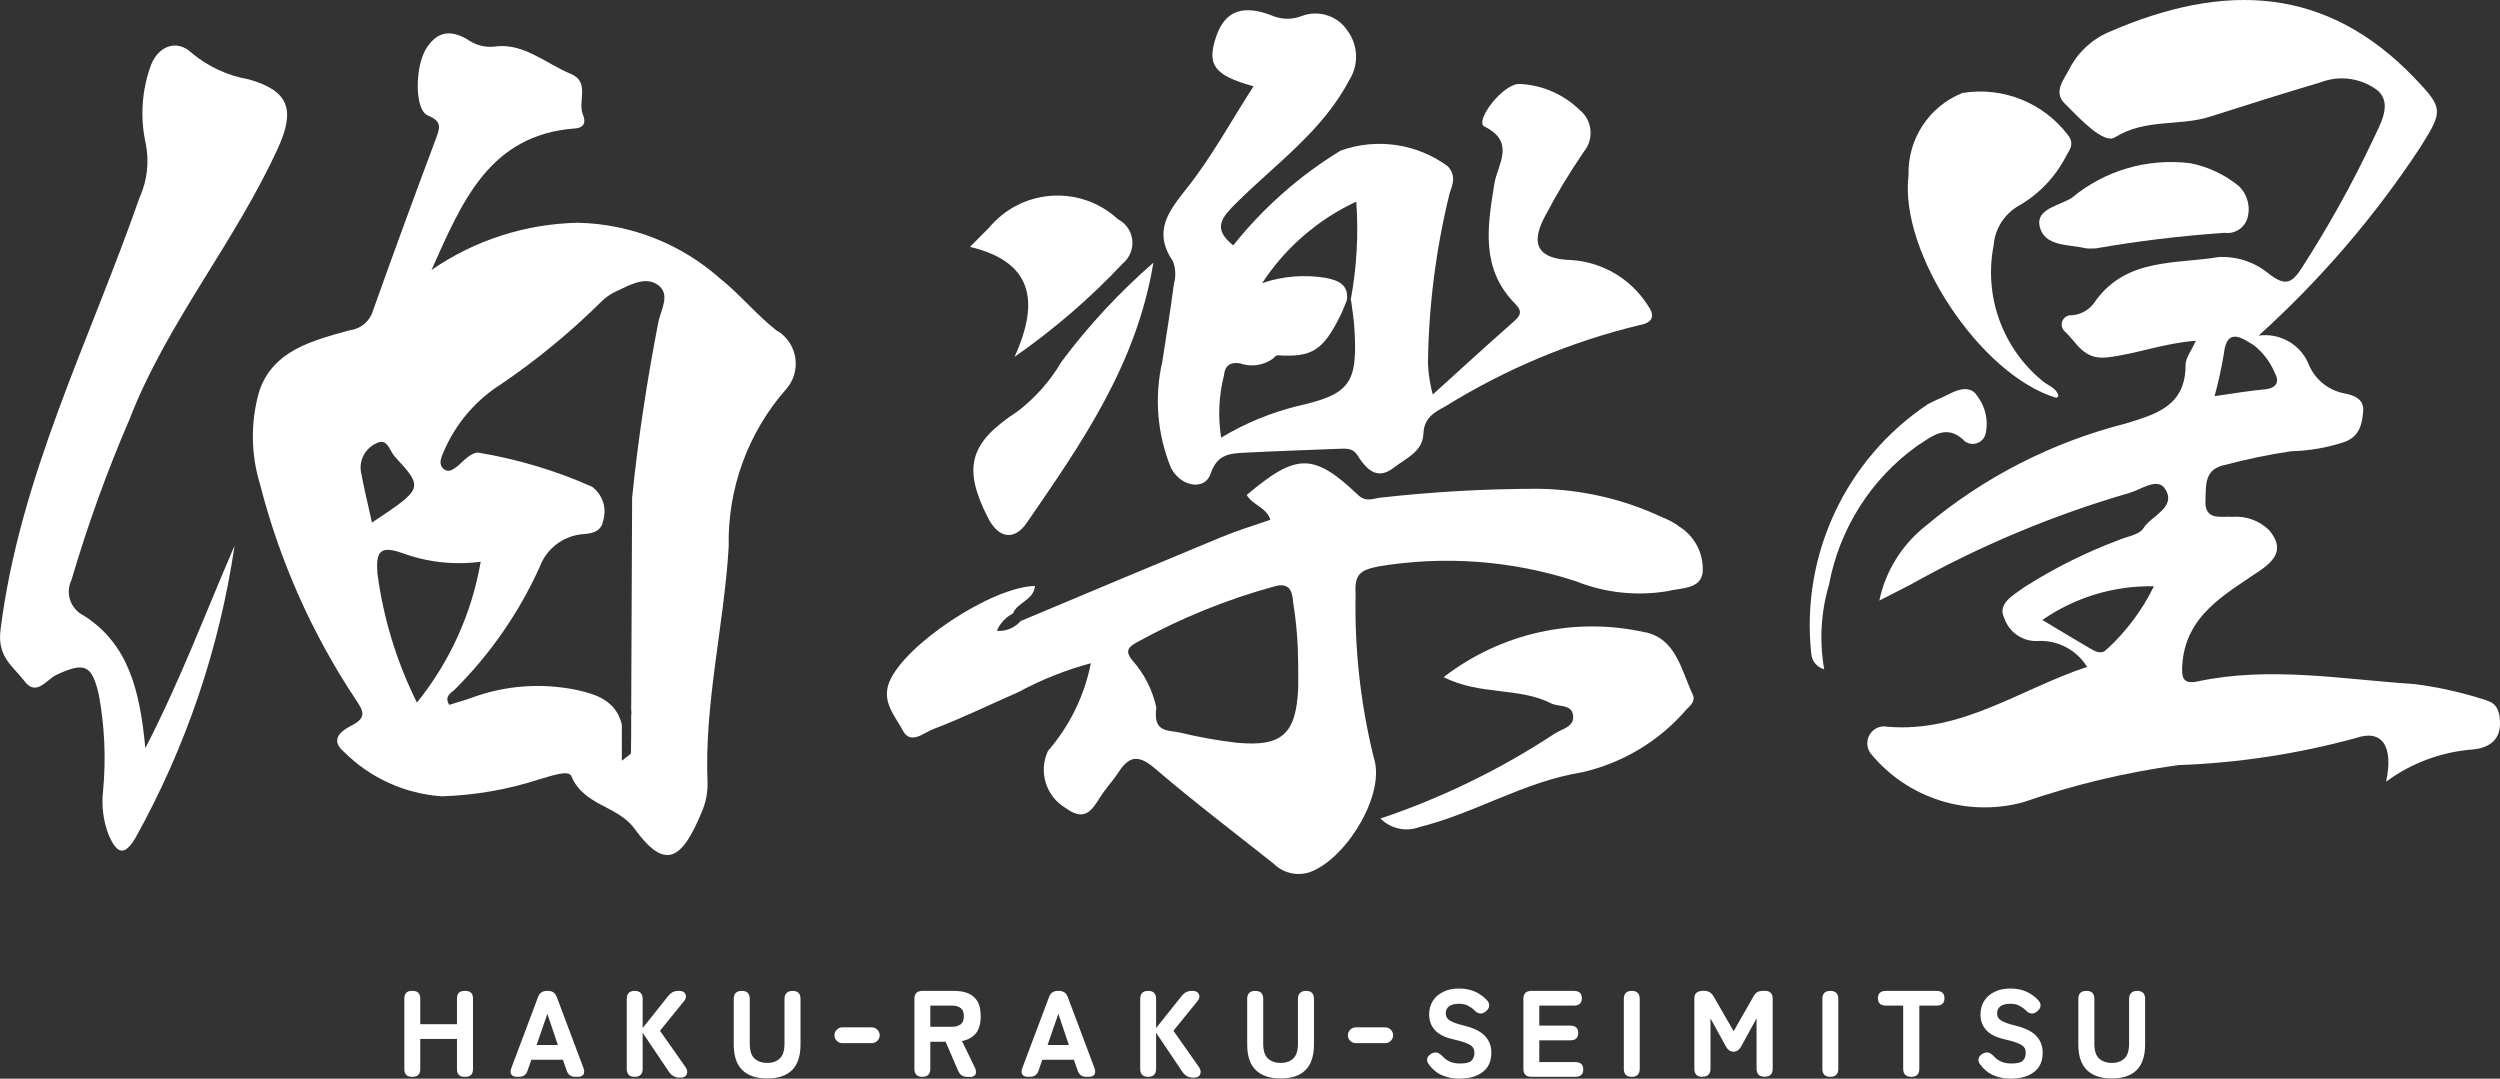 <?xml version="1.0" encoding="UTF-8"?><svg id="_レイヤー_2" xmlns="http://www.w3.org/2000/svg" viewBox="0 0 213.8 92.25"><rect x="0" y="0" width="213.8" height="92.25" fill="#333333" stroke="none"/><defs><style>.cls-1{fill:#fff;stroke-width:0px;}</style></defs><g id="_レイヤー_1-2"><g id="_レイヤー_1-2"><g id="_グループ_5"><path id="_パス_1" class="cls-1" d="m12.43,63.98c3.05-5.92,5.19-11.68,7.63-17.31-1.29,8.78-4.17,17.26-8.49,25.01-.96,1.6-1.58,1.29-2.26-.23-.48-1.23-.65-2.56-.49-3.87.25-2.73.13-5.48-.37-8.17-.59-2.58-1.23-2.81-3.62-1.7-.84.39-1.71,1.89-2.73.55-.95-1.26-2.34-2.04-2.06-4.36,1.63-13.11,7.63-24.76,11.89-36.99.67-1.47.85-3.12.52-4.7-.46-2.12-.33-4.33.37-6.39.58-1.85,2.27-2.56,3.6-1.27,1.39,1.16,3.07,1.93,4.86,2.24,3.43.97,3.98,2.6,2.51,5.83-3.67,8.08-9.49,14.93-12.72,23.25-1.93,4.48-3.59,9.07-4.96,13.74-.55,1.13-.07,2.49,1.06,3.04h0c3.87,2.46,4.8,6.52,5.26,11.34"/><path id="_パス_2" class="cls-1" d="m176.06,33.86c-.08.06-.16.17-.21.16-6.47-1.92-13.46-12.46-12.63-19.04-.09-3.08,1.75-5.89,4.61-7.03,3.44-.56,6.91.82,9.02,3.6.6.78.13,1.25-.14,1.77-.91,1.79-2.32,3.27-4.06,4.27-1.23.7-2.04,1.96-2.15,3.37-.86,4.34.74,8.79,4.15,11.6.47.42,1.22.58,1.39,1.31"/><path id="_パス_3" class="cls-1" d="m98.63,22.5c-1.44,8.72-6.17,15.45-10.82,22.21-1.08,1.57-2.42,1.33-3.32-.43-2.18-4.29-1.6-6.41,2.52-9.09,1.51-1.15,2.79-2.59,3.75-4.23,2.31-3.1,4.95-5.94,7.86-8.48"/><path id="_パス_4" class="cls-1" d="m179.19,21.24c-.26.02-.53.02-.79,0-1.48-.36-3.59-.13-3.97-1.89-.33-1.51,1.71-1.76,2.75-2.43,2.82-2.35,6.5-3.42,10.14-2.96,1.52.3,2.95.97,4.15,1.96.74.71,1.02,1.79.72,2.77-.27.83-1.1,1.35-1.96,1.22-3.7.26-7.39.7-11.04,1.34"/><path id="_パス_5" class="cls-1" d="m82.96,21.11c.8-.8,1.19-1.22,1.61-1.62,2.68-3.24,7.48-3.7,10.72-1.02.11.09.22.19.32.28,1.12.58,1.56,1.95.98,3.07-.14.27-.33.51-.57.71-2.8,2.98-5.91,5.66-9.26,7.99,2.28-4.98,1.35-8.18-3.81-9.41"/><path id="_パス_6" class="cls-1" d="m156.02,57.24c-.62-.16-1.07-.69-1.12-1.33-.91-8.41,2.93-16.64,9.96-21.34.58-.32,1.2-.55,1.78-.85.87-.45,1.89-.77,2.45.14.7.91.97,2.08.73,3.2-.13.61-.73,1.01-1.34.88-.15-.03-.29-.09-.41-.17-1.62-1.68-2.95-.35-4.13.37-3.94,2.83-6.63,7.08-7.52,11.85-.7,2.36-.84,4.84-.41,7.27"/><path id="_パス_22" class="cls-1" d="m66.49,28.33c-1.78-1.38-3.2-3.16-4.92-4.52-3.35-2.97-7.65-4.66-12.14-4.76-4.48.09-8.84,1.49-12.53,4.04,2.57-5.7,4.88-11.58,12.32-12.11.52-.04.98-.33.63-1.18-.46-1.11.63-2.79-1.03-3.48-2.09-.86-3.95-2.59-6.33-2.36-.79.13-1.6-.02-2.28-.44-1.51-.98-2.76-.97-3.77.65-.96,1.54-.99,5.24.14,5.7,1.27.52,1.04,1.07.69,2.02-1.83,4.87-3.62,9.76-5.37,14.67-.26.91-1.04,1.57-1.98,1.68-3.1.87-6.61,1.68-7.77,5.29-.72,2.56-.7,5.27.07,7.82,1.68,6.59,4.46,12.85,8.22,18.5.7,1.02.89,1.55-.38,2.2-.8.41-1.93,1.17-.64,2.25,2.24,2.24,5.22,3.59,8.38,3.8,2.81-.09,5.6-.57,8.28-1.44.92-.25,2.54-.87,2.78-.29,1.04,2.53,3.97,2.53,5.38,4.47,2.6,3.58,4.04,2.83,5.79-1.44.33-.77.49-1.59.48-2.43-.29-6.82,1.41-13.46,1.81-20.23-.11-4.95,1.65-9.76,4.92-13.47,1.2-1.37,1.05-3.46-.32-4.66-.13-.12-.28-.22-.43-.31m-35.62,12.06c-.17-1.03.38-2.04,1.34-2.46.92-.48,1.11.66,1.54,1.13,2.49,2.71,2.47,2.73-1.94,5.66-.35-1.58-.68-2.94-.94-4.33m4.79,19.73c-1.73-3.46-2.87-7.19-3.38-11.03-.14-1.8.15-2.45,2.07-1.78,2.16.8,4.48,1.06,6.76.76-.76,4.41-2.64,8.56-5.45,12.04m20.64-32.52c-.96,4.96-1.73,9.96-2.24,15-.02,6.04-.05,12.08-.08,18.12.03.18.03.36,0,.54,0,1.05,0,2.1-.02,3.15,0,.16-.35.32-.78.69v-3.09c-.49-2.04-2.17-2.6-3.89-2.97-3.02-.62-6.15-.38-9.03.7-.61.22-1.24.38-1.84.58-.46-.72.17-1.04.44-1.28,3.06-3.04,5.54-6.62,7.31-10.55.56-1.49,1.91-2.55,3.5-2.75.79-.07,1.73-.1,1.92-1.2.32-1.07-.07-2.23-.97-2.88-3.08-1.37-6.32-2.34-9.65-2.9-.34-.1-.94.31-1.29.64-.5.46-1.13,1.15-1.65.81-.74-.5-.13-1.36.13-2.02,1.04-2.19,2.68-4.03,4.73-5.32,3.01-2.05,5.84-4.37,8.43-6.93.4-.42.88-.76,1.41-1,1.12-.52,2.44-1.3,3.52-.54,1.14.8.26,2.13.05,3.21"/><path id="_パス_23" class="cls-1" d="m212.73,59.92c-2.04-.67-4.13-1.15-6.26-1.42-6.16-.4-12.33-1.54-18.51-.23-1.21.26-1.39-.23-1.34-1.29.23-4.36,3.68-6.14,6.66-8.19,1.52-1.04,1.97-2.02.77-3.46-.84-.81-1.99-1.23-3.16-1.13-.94-.08-2.37.39-2.28-1.44.06-1.32-.12-2.68,1.76-3.02,1.83-.49,3.69-.87,5.57-1.15,1.58-.04,3.14-.31,4.63-.82,1.24-.48,1.44-1.55,1.53-2.6s-.79-1.38-1.63-1.53c-1.32-.26-2.43-1.14-2.98-2.36-.66-1.77-2.46-2.84-4.33-2.58,5.28-4.77,9.93-10.18,13.84-16.13,1.89-3.04,2.02-3.27-.49-5.88-7.52-7.85-16.21-8.28-26.18-3.94-1.47.64-2.66,1.76-3.38,3.19-.45.88-1.37,1.92-.38,2.91,1.28,1.28,3.34,3.5,4.29,2.9,2.64-1.64,5.5-.93,8.13-1.77,3.15-1.01,6.3-2,9.47-2.94,1.65-.64,3.52-.36,4.92.73,1.22,1.15.17,2.87-.44,4.18-1.8,3.82-3.86,7.51-6.15,11.05-.87,1.35-1.46,1.37-2.69.47-1.2-1.03-2.75-1.56-4.33-1.49-3.68.62-7.85.05-10.54,3.72-.43.72-1.18,1.19-2.02,1.26-.44-.05-.84.26-.89.7-.03.23.05.47.21.64,1.08.94,1.59,2.51,3.71,2.26,2.47-.29,4.83-1.22,7.55-1.42-.39.87-.88,1.47-.88,2.07,0,3.5-2.48,4.2-5.16,5.02-6.28,1.6-12.12,4.59-17.08,8.76-2.02,1.6-3.42,3.85-3.95,6.37,1.08-.56,1.88-.95,2.66-1.36,5.92-3.32,12.2-5.95,18.71-7.84,1.03-.29,2.46-1.41,3.11-.29.91,1.56-1.21,2.21-1.9,3.31-.36.58-1.44.7-2.2,1.04-2.79,1.05-5.46,2.39-7.97,3.99-.87.65-2.35,1.37-1.73,2.64.43,1.28,1.68,2.09,3.02,1.96,1.65-.03,3.2.82,4.07,2.22-5.77,1.92-10.73,5.66-17.07,5.12-.78-.16-1.54.35-1.7,1.13-.08.42.02.85.28,1.18,3.15,3.83,8.26,5.45,13.05,4.14,4.3-1.49,8.74-2.55,13.25-3.17,5.13-.18,10.21-.96,15.16-2.31,2.25-.78,3.25.67,2.6,3.73,2.17-1.61,4.76-2.56,7.46-2.76,1.2-.12,2.27-.7,2.28-2.17,0-.84-.14-1.73-1.11-2m-22.5-29.71c.27-2.41,1.8-1.11,2.54-.7.78.61,1.39,1.4,1.78,2.31.47.83.2,1.38-.85,1.48-1.3.12-2.6.34-4.27.58.33-1.21.6-2.43.8-3.66m-9.97,25.25c-.47.58-1.05.24-1.55-.06-1.27-.74-2.53-1.51-4.01-2.39,2.8-1.94,6.14-2.95,9.54-2.88-.98,2.01-2.33,3.82-3.97,5.34"/><path id="_パス_24" class="cls-1" d="m143.5,44.94c-.41-.28-.85-.51-1.32-.69-3.32-1.57-6.95-2.4-10.62-2.45-4.54,0-9.08.26-13.59.77-.59.09-1.18.37-1.83-.24-3.81-3.62-5.27-3.59-9.52,0,.5.87,1.7,1.06,2.02,2.12-1.44.5-2.86.93-4.23,1.5-5.72,2.37-11.42,4.77-17.12,7.16-.51.59-1.26.9-2.04.84.27-.64.76-1.17,1.38-1.49.37-.96,1.77-1.12,1.88-2.35-3.75.09-11.23,5.08-12.47,8.25-.66,1.67.52,2.88,1.18,4.13s1.83.14,2.6-.14c2.47-.93,4.85-2.11,7.27-3.16,1.96-1.06,4.04-1.89,6.2-2.47-.55,2.78-1.81,5.36-3.67,7.5-.83,1.79-.16,3.91,1.54,4.9,1.87,1.37,2.4-.24,3.19-1.34.44-.61.93-1.15,1.34-1.79.96-1.47,1.81-1.37,3.13-.23,3.27,2.8,6.71,5.41,10.09,8.09.9.9,2.26,1.15,3.42.61,3-1.36,6.18-6.63,5.15-9.69-1.13-4.58-1.65-9.29-1.55-14-.11-1.7.45-2.02,1.95-2.33,5.65-.94,11.45-.51,16.9,1.27,2.47.99,5.17,1.28,7.8.85,1.1-.3,2.85-.12,3.03-1.6.12-1.62-.7-3.17-2.1-3.99m-32.49,13.9c-.18,3.91-1.38,5.01-5.24,4.65-1.64-.19-3.26-.48-4.87-.87-1.09-.23-2.31,0-2.02-2.13-.32-1.51-1.04-2.92-2.07-4.07-.58-.72-.39-1.08.35-1.49,3.76-2.08,7.75-3.71,11.89-4.83,1.17-.31,1.46.37,1.52,1.32.29,1.77.43,3.55.44,5.34,0,.92.02,1.5,0,2.08"/><path id="_パス_25" class="cls-1" d="m140.71,54.08c-6.03-1.36-12.36.05-17.25,3.83,3.14,1.58,6.43.84,9.19,2.24.63.32,1.71.06,1.87.96.19,1.06-.95,1.21-1.58,1.64-4.63,3.05-9.63,5.48-14.88,7.25.87.88,2.17,1.16,3.33.73,4.75-1.18,8.98-3.89,13.84-4.67,3.5-.78,6.66-2.67,9-5.39.35-.34.79-.73.53-1.28-.97-2.06-1.41-4.74-4.04-5.32"/><path id="_パス_26" class="cls-1" d="m140.91,26.1c-1.43-2.25-3.85-3.68-6.51-3.86-2.79-.07-3.61-1.26-2.27-3.75,1-1.91,2.11-3.75,3.33-5.53.88-1.08.72-2.68-.37-3.56h0c-1.38-1.34-3.2-2.13-5.11-2.22-1.44-.08-3.91,3.21-3.03,3.64,2.71,1.34,1.11,3.27.85,4.89-.6,3.68-1.19,7.28,1.79,10.28.69.7.38,1.06-.2,1.57-2.23,1.96-4.42,3.97-6.86,6.18-.24-.88-.38-1.78-.41-2.69.06-4.89.68-9.76,1.85-14.51.26-.75.58-1.49-.14-2.31-2.64-1.95-6.08-2.46-9.18-1.35-3.51,2.14-6.62,4.89-9.18,8.1-1.88-1.47-.92-2.46.34-3.7,3.36-3.32,7.32-6.11,9.59-10.45.8-1.27.76-2.91-.12-4.14-.83-1.32-2.47-1.87-3.93-1.33-.76.31-1.6.32-2.37.05-2.65-1.1-4.23-.5-4.97,1.71-.82,2.43-.21,3.31,3.19,4.26-1.95,3.03-3.59,6.06-5.68,8.69-1.6,2.02-2.95,3.72-1.2,6.29.23.62.25,1.3.07,1.94-.29,2.22-.65,4.42-.99,6.63-.69,3.01-.44,6.16.72,9.03.8,1.67,2.93,2.04,3.41.55.58-1.73,1.73-1.73,3.01-1.8,2.65-.14,5.3-.22,7.95-.33.58-.02,1.19-.08,1.56.5.78,1.22,1.69,2.26,3.17,1.1,1-.78,2.45-1.35,2.51-2.88.05-1.32.87-1.82,1.86-2.34,5.14-3.19,10.75-5.54,16.63-6.96,1.35-.23,1.21-1.01.7-1.68m-25.38-.46c.1.81.25,1.63.29,2.45.29,4.69-.38,5.61-4.89,6.62-2.29.57-4.49,1.48-6.51,2.7-.28-1.79-.2-3.61.25-5.36.07-.77.51-1.14,1.36-1,.95.34,2,.19,2.82-.4.12-.11.27-.29.39-.29,2.93.2,3.89-.4,5.36-3.36.22-.44.39-.91.58-1.36.15-1.32-.72-1.67-1.77-1.89-1.83-.31-3.72-.16-5.48.44,1.98-3.03,4.77-5.44,8.05-6.97.2,2.82.04,5.65-.48,8.42"/><path class="cls-1" d="m35.23,92.09c-.43,0-.65-.22-.65-.65v-6.05c0-.43.22-.65.65-.65h.06c.43,0,.65.22.65.65v2.2h3.14v-2.2c0-.43.22-.65.65-.65h.07c.43,0,.65.22.65.65v6.05c0,.43-.22.65-.65.65h-.07c-.43,0-.65-.22-.65-.65v-2.59h-3.14v2.59c0,.43-.22.65-.65.65h-.06Z"/><path class="cls-1" d="m44.2,92.09c-.22,0-.38-.07-.47-.2-.09-.13-.09-.31,0-.55l2.29-6.09c.13-.34.38-.51.75-.51h.09c.37,0,.62.17.75.51l2.29,6.09c.08.23.08.41,0,.55-.09.13-.25.2-.48.2h-.22c-.37,0-.62-.18-.74-.54l-.32-.92h-2.7l-.32.92c-.11.36-.36.54-.74.54h-.19Zm1.68-2.72h1.83l-.9-2.67-.92,2.67Z"/><path class="cls-1" d="m54.28,92.09c-.46,0-.68-.23-.68-.69v-5.97c0-.46.23-.69.68-.69s.68.23.68.69v2.49l2.11-2.65c.17-.22.33-.36.47-.43.14-.07.32-.1.54-.1.2,0,.34.05.44.14.09.09.14.21.14.34,0,.13-.05.26-.14.37l-2.08,2.56,2.18,3.1c.09.13.14.26.15.4,0,.14-.04.26-.13.36-.09.1-.26.15-.49.15s-.42-.05-.57-.14c-.15-.09-.27-.21-.38-.37l-2.24-3.33v3.08c0,.46-.23.69-.68.69Z"/><path class="cls-1" d="m65.62,92.23c-.94,0-1.65-.24-2.14-.72-.49-.48-.73-1.21-.73-2.18v-3.9c0-.46.23-.69.69-.69s.68.23.68.69v3.82c0,.6.13,1.02.4,1.27.27.25.63.38,1.09.38s.82-.13,1.08-.38c.27-.25.4-.68.4-1.27v-3.82c0-.22.06-.4.18-.51.12-.12.29-.18.51-.18.46,0,.68.23.68.69v3.9c0,.97-.24,1.7-.72,2.18-.48.48-1.19.72-2.13.72Z"/><path class="cls-1" d="m72.04,89.21c-.19,0-.35-.07-.48-.2-.13-.13-.2-.29-.2-.47s.07-.35.2-.48c.13-.13.29-.2.48-.2h2.51c.19,0,.35.07.48.2s.2.29.2.48-.07.34-.2.47c-.13.13-.29.2-.48.2h-2.51Z"/><path class="cls-1" d="m78.88,92.09c-.46,0-.68-.23-.68-.69v-5.97c0-.46.23-.69.69-.69h2.71c.46,0,.86.07,1.2.21.34.14.6.37.79.68.19.31.28.74.28,1.27,0,.66-.14,1.15-.43,1.49-.28.33-.67.54-1.17.64l1.09,2.25c.12.24.14.43.07.59-.07.15-.23.23-.46.23h-.22c-.39,0-.66-.17-.81-.53l-1.07-2.48h-1.31v2.31c0,.46-.23.69-.68.69Zm.68-4.28h1.85c.32,0,.56-.07.75-.21.18-.14.27-.37.27-.7s-.09-.55-.27-.69c-.18-.14-.43-.21-.75-.21h-1.85v1.82Z"/><path class="cls-1" d="m87.9,92.09c-.22,0-.38-.07-.47-.2-.09-.13-.09-.31,0-.55l2.29-6.09c.13-.34.38-.51.75-.51h.09c.37,0,.62.17.75.51l2.29,6.09c.08.23.08.41,0,.55-.09.13-.25.2-.48.2h-.22c-.37,0-.62-.18-.74-.54l-.32-.92h-2.7l-.32.92c-.11.36-.36.54-.74.54h-.19Zm1.68-2.72h1.83l-.9-2.67-.92,2.67Z"/><path class="cls-1" d="m98.19,92.09c-.46,0-.68-.23-.68-.69v-5.97c0-.46.23-.69.68-.69s.68.23.68.69v2.49l2.11-2.65c.17-.22.33-.36.47-.43.14-.07.32-.1.54-.1.2,0,.34.05.44.14.09.09.14.21.14.34,0,.13-.05.26-.14.37l-2.08,2.56,2.18,3.1c.09.13.14.26.15.4,0,.14-.04.26-.13.36-.09.1-.26.15-.49.15s-.42-.05-.57-.14c-.15-.09-.27-.21-.38-.37l-2.24-3.33v3.08c0,.46-.23.69-.68.69Z"/><path class="cls-1" d="m109.53,92.23c-.94,0-1.65-.24-2.14-.72-.49-.48-.73-1.21-.73-2.18v-3.9c0-.46.23-.69.69-.69s.68.23.68.69v3.82c0,.6.13,1.02.4,1.27.27.25.63.38,1.09.38s.82-.13,1.08-.38c.27-.25.4-.68.4-1.27v-3.82c0-.22.06-.4.18-.51.12-.12.29-.18.51-.18.46,0,.68.23.68.69v3.9c0,.97-.24,1.7-.72,2.18-.48.48-1.19.72-2.13.72Z"/><path class="cls-1" d="m115.95,89.21c-.19,0-.35-.07-.48-.2-.13-.13-.2-.29-.2-.47s.07-.35.2-.48c.13-.13.29-.2.48-.2h2.51c.19,0,.35.07.48.2s.2.29.2.48-.07.34-.2.47c-.13.13-.29.2-.48.2h-2.51Z"/><path class="cls-1" d="m124.83,92.25c-.53,0-1.02-.09-1.47-.28-.46-.19-.84-.5-1.17-.94-.13-.19-.18-.36-.13-.52s.16-.29.35-.4c.18-.1.35-.13.5-.09.15.05.3.15.45.31.18.2.39.35.63.46.25.11.54.16.89.16.48,0,.81-.08.97-.25s.24-.38.24-.66c0-.17-.04-.33-.12-.45-.08-.13-.25-.25-.52-.36-.27-.12-.68-.24-1.25-.37-.68-.16-1.18-.42-1.5-.78-.32-.36-.48-.8-.48-1.33,0-.44.11-.83.32-1.16s.51-.59.89-.77c.38-.19.83-.28,1.35-.28.55,0,1.02.1,1.42.29.4.2.73.44.99.74.14.17.19.33.16.5s-.14.31-.32.45c-.17.13-.34.18-.49.15-.15-.03-.31-.12-.46-.28-.15-.15-.34-.28-.55-.39s-.47-.16-.78-.16c-.33,0-.6.07-.8.2-.21.14-.31.35-.31.64,0,.11.03.23.09.34.06.12.2.23.42.34.22.11.57.23,1.06.35.82.2,1.41.49,1.78.88s.55.87.55,1.43c0,.72-.24,1.27-.73,1.65-.49.38-1.14.57-1.97.57Z"/><path class="cls-1" d="m130.97,92.09c-.46,0-.69-.23-.69-.69v-5.97c0-.46.23-.69.69-.69h3.62c.46,0,.69.21.69.63s-.23.63-.69.63h-2.95v1.71h2.64c.46,0,.69.21.69.63s-.23.63-.69.63h-2.64v1.86h3.07c.46,0,.69.21.69.63s-.23.63-.69.63h-3.74Z"/><path class="cls-1" d="m139.55,92.09c-.46,0-.68-.23-.68-.69v-5.97c0-.46.23-.69.68-.69s.68.23.68.69v5.97c0,.46-.23.69-.68.69Z"/><path class="cls-1" d="m145.59,92.09c-.46,0-.69-.23-.69-.69v-5.97c0-.27.07-.45.21-.55.14-.1.34-.15.61-.15.36,0,.64.16.82.47l1.72,2.99,1.7-2.98c.11-.2.24-.33.38-.39s.33-.09.57-.09c.46,0,.69.23.69.69v5.97c0,.46-.23.69-.69.69s-.69-.23-.69-.69v-4.3l-1.3,2.37c-.17.32-.39.48-.67.48s-.5-.16-.67-.48l-1.3-2.37v4.3c0,.46-.23.69-.68.69Z"/><path class="cls-1" d="m156.53,92.09c-.46,0-.68-.23-.68-.69v-5.97c0-.46.23-.69.68-.69s.68.23.68.69v5.97c0,.46-.23.69-.68.69Z"/><path class="cls-1" d="m163.45,92.09c-.46,0-.69-.23-.69-.69v-5.4h-1.47c-.46,0-.69-.21-.69-.63s.23-.63.69-.63h4.31c.46,0,.69.21.69.63s-.23.63-.69.63h-1.46v5.4c0,.46-.23.69-.68.69Z"/><path class="cls-1" d="m171.98,92.25c-.53,0-1.02-.09-1.47-.28-.46-.19-.84-.5-1.17-.94-.13-.19-.18-.36-.13-.52s.16-.29.35-.4c.18-.1.35-.13.5-.09.15.05.3.15.45.31.18.2.39.35.63.46.25.11.54.16.89.16.48,0,.81-.08.97-.25s.24-.38.24-.66c0-.17-.04-.33-.12-.45-.08-.13-.25-.25-.52-.36-.27-.12-.68-.24-1.25-.37-.68-.16-1.18-.42-1.5-.78-.32-.36-.48-.8-.48-1.33,0-.44.11-.83.32-1.16s.51-.59.89-.77c.38-.19.83-.28,1.35-.28.55,0,1.02.1,1.42.29.4.2.73.44.99.74.14.17.19.33.16.5s-.14.31-.32.45c-.17.13-.34.18-.49.15-.15-.03-.31-.12-.46-.28-.15-.15-.34-.28-.55-.39s-.47-.16-.78-.16c-.33,0-.6.07-.8.2-.21.14-.31.35-.31.64,0,.11.03.23.09.34.06.12.2.23.42.34.22.11.57.23,1.06.35.82.2,1.41.49,1.78.88s.55.87.55,1.43c0,.72-.24,1.27-.73,1.65-.49.38-1.14.57-1.97.57Z"/><path class="cls-1" d="m180.61,92.23c-.94,0-1.65-.24-2.14-.72-.49-.48-.73-1.21-.73-2.18v-3.9c0-.46.23-.69.69-.69s.68.23.68.69v3.82c0,.6.13,1.02.4,1.27.27.25.63.38,1.09.38s.82-.13,1.08-.38c.27-.25.4-.68.4-1.27v-3.82c0-.22.06-.4.18-.51.12-.12.29-.18.51-.18.46,0,.68.23.68.69v3.9c0,.97-.24,1.7-.72,2.18-.48.48-1.19.72-2.13.72Z"/></g></g></g></svg>